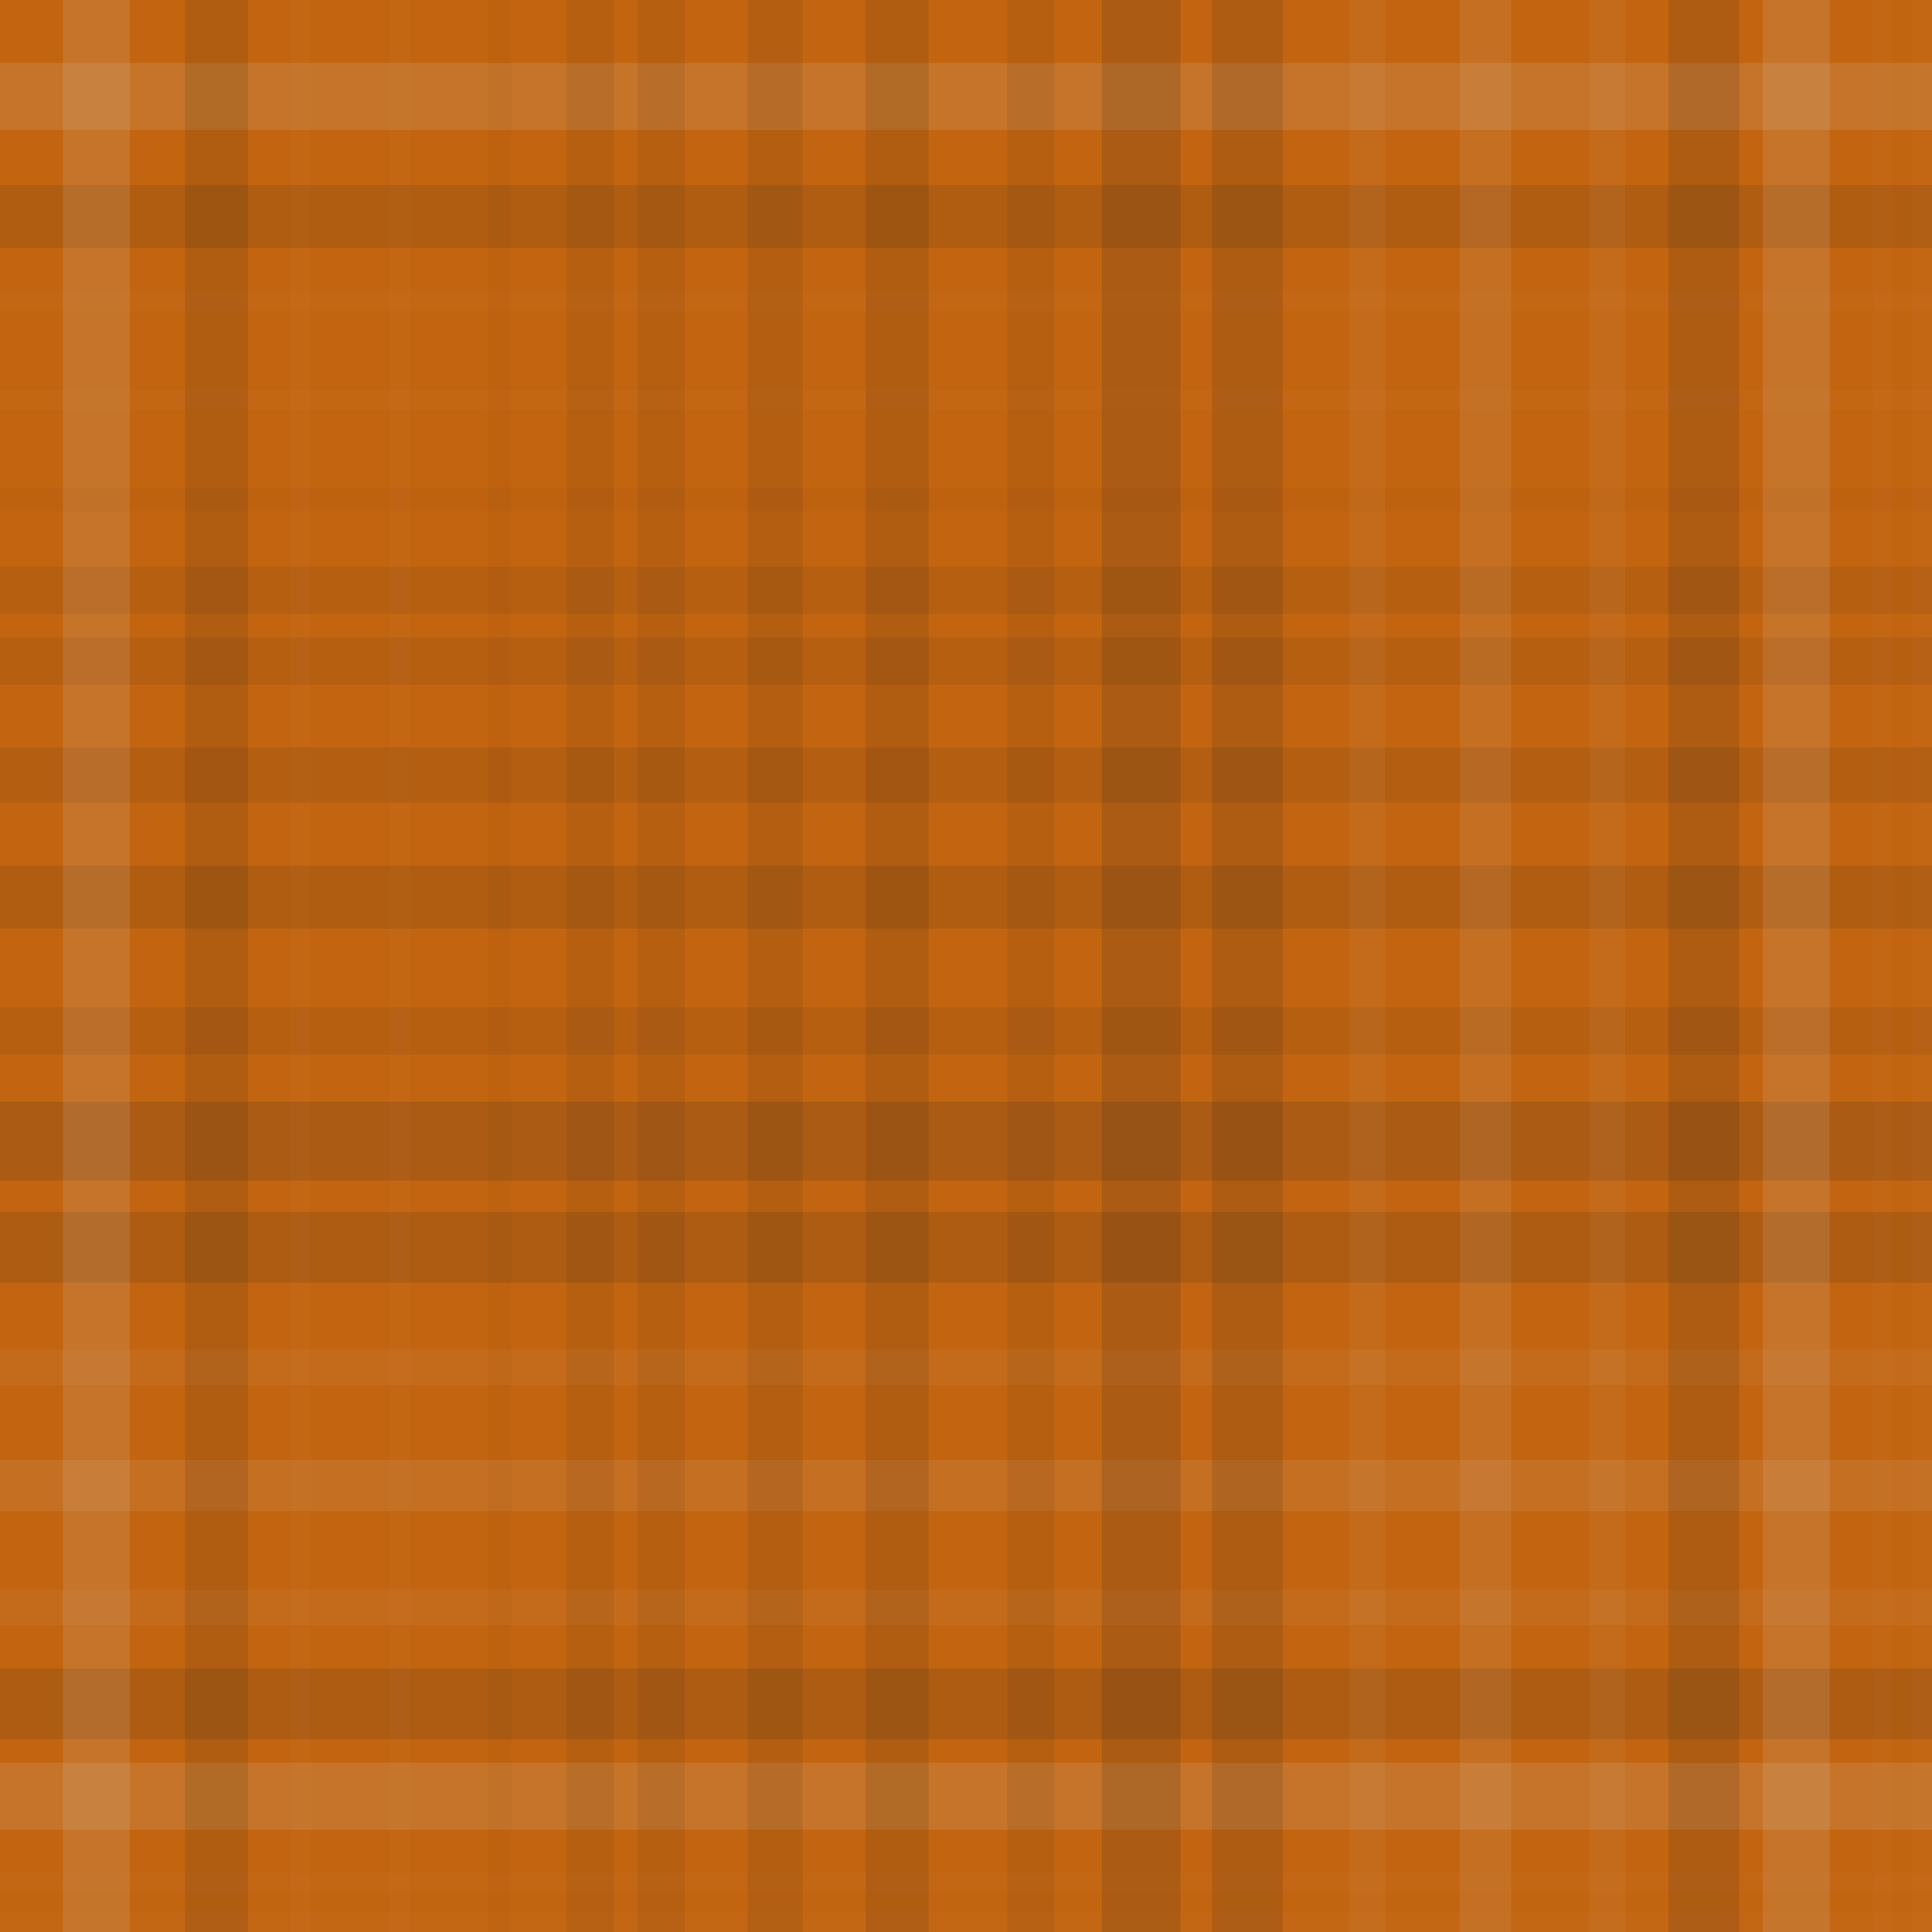 <svg xmlns="http://www.w3.org/2000/svg" width="491" height="491" viewbox="0 0 491 491" preserveAspectRatio="none"><rect x="0" y="0" width="100%" height="100%" fill="rgb(195, 101, 16)" /><rect x="0" y="16" width="100%" height="17" opacity="0.124" fill="#ddd" /><rect x="0" y="47" width="100%" height="16" opacity="0.115" fill="#222" /><rect x="0" y="74" width="100%" height="5" opacity="0.02" fill="#ddd" /><rect x="0" y="99" width="100%" height="5" opacity="0.02" fill="#ddd" /><rect x="0" y="124" width="100%" height="6" opacity="0.029" fill="#222" /><rect x="0" y="144" width="100%" height="12" opacity="0.081" fill="#222" /><rect x="0" y="162" width="100%" height="12" opacity="0.081" fill="#222" /><rect x="0" y="190" width="100%" height="14" opacity="0.098" fill="#222" /><rect x="0" y="220" width="100%" height="16" opacity="0.115" fill="#222" /><rect x="0" y="256" width="100%" height="12" opacity="0.081" fill="#222" /><rect x="0" y="280" width="100%" height="20" opacity="0.15" fill="#222" /><rect x="0" y="308" width="100%" height="18" opacity="0.133" fill="#222" /><rect x="0" y="343" width="100%" height="9" opacity="0.055" fill="#ddd" /><rect x="0" y="371" width="100%" height="13" opacity="0.089" fill="#ddd" /><rect x="0" y="404" width="100%" height="9" opacity="0.055" fill="#ddd" /><rect x="0" y="424" width="100%" height="18" opacity="0.133" fill="#222" /><rect x="0" y="448" width="100%" height="17" opacity="0.124" fill="#ddd" /><rect x="0" y="476" width="100%" height="5" opacity="0.02" fill="#ddd" /><rect x="0" y="486" width="100%" height="5" opacity="0.02" fill="#ddd" /><rect x="16" y="0" width="17" height="100%" opacity="0.124" fill="#ddd" /><rect x="47" y="0" width="16" height="100%" opacity="0.115" fill="#222" /><rect x="74" y="0" width="5" height="100%" opacity="0.02" fill="#ddd" /><rect x="99" y="0" width="5" height="100%" opacity="0.02" fill="#ddd" /><rect x="124" y="0" width="6" height="100%" opacity="0.029" fill="#222" /><rect x="144" y="0" width="12" height="100%" opacity="0.081" fill="#222" /><rect x="162" y="0" width="12" height="100%" opacity="0.081" fill="#222" /><rect x="190" y="0" width="14" height="100%" opacity="0.098" fill="#222" /><rect x="220" y="0" width="16" height="100%" opacity="0.115" fill="#222" /><rect x="256" y="0" width="12" height="100%" opacity="0.081" fill="#222" /><rect x="280" y="0" width="20" height="100%" opacity="0.15" fill="#222" /><rect x="308" y="0" width="18" height="100%" opacity="0.133" fill="#222" /><rect x="343" y="0" width="9" height="100%" opacity="0.055" fill="#ddd" /><rect x="371" y="0" width="13" height="100%" opacity="0.089" fill="#ddd" /><rect x="404" y="0" width="9" height="100%" opacity="0.055" fill="#ddd" /><rect x="424" y="0" width="18" height="100%" opacity="0.133" fill="#222" /><rect x="448" y="0" width="17" height="100%" opacity="0.124" fill="#ddd" /><rect x="476" y="0" width="5" height="100%" opacity="0.02" fill="#ddd" /><rect x="486" y="0" width="5" height="100%" opacity="0.02" fill="#ddd" /></svg>